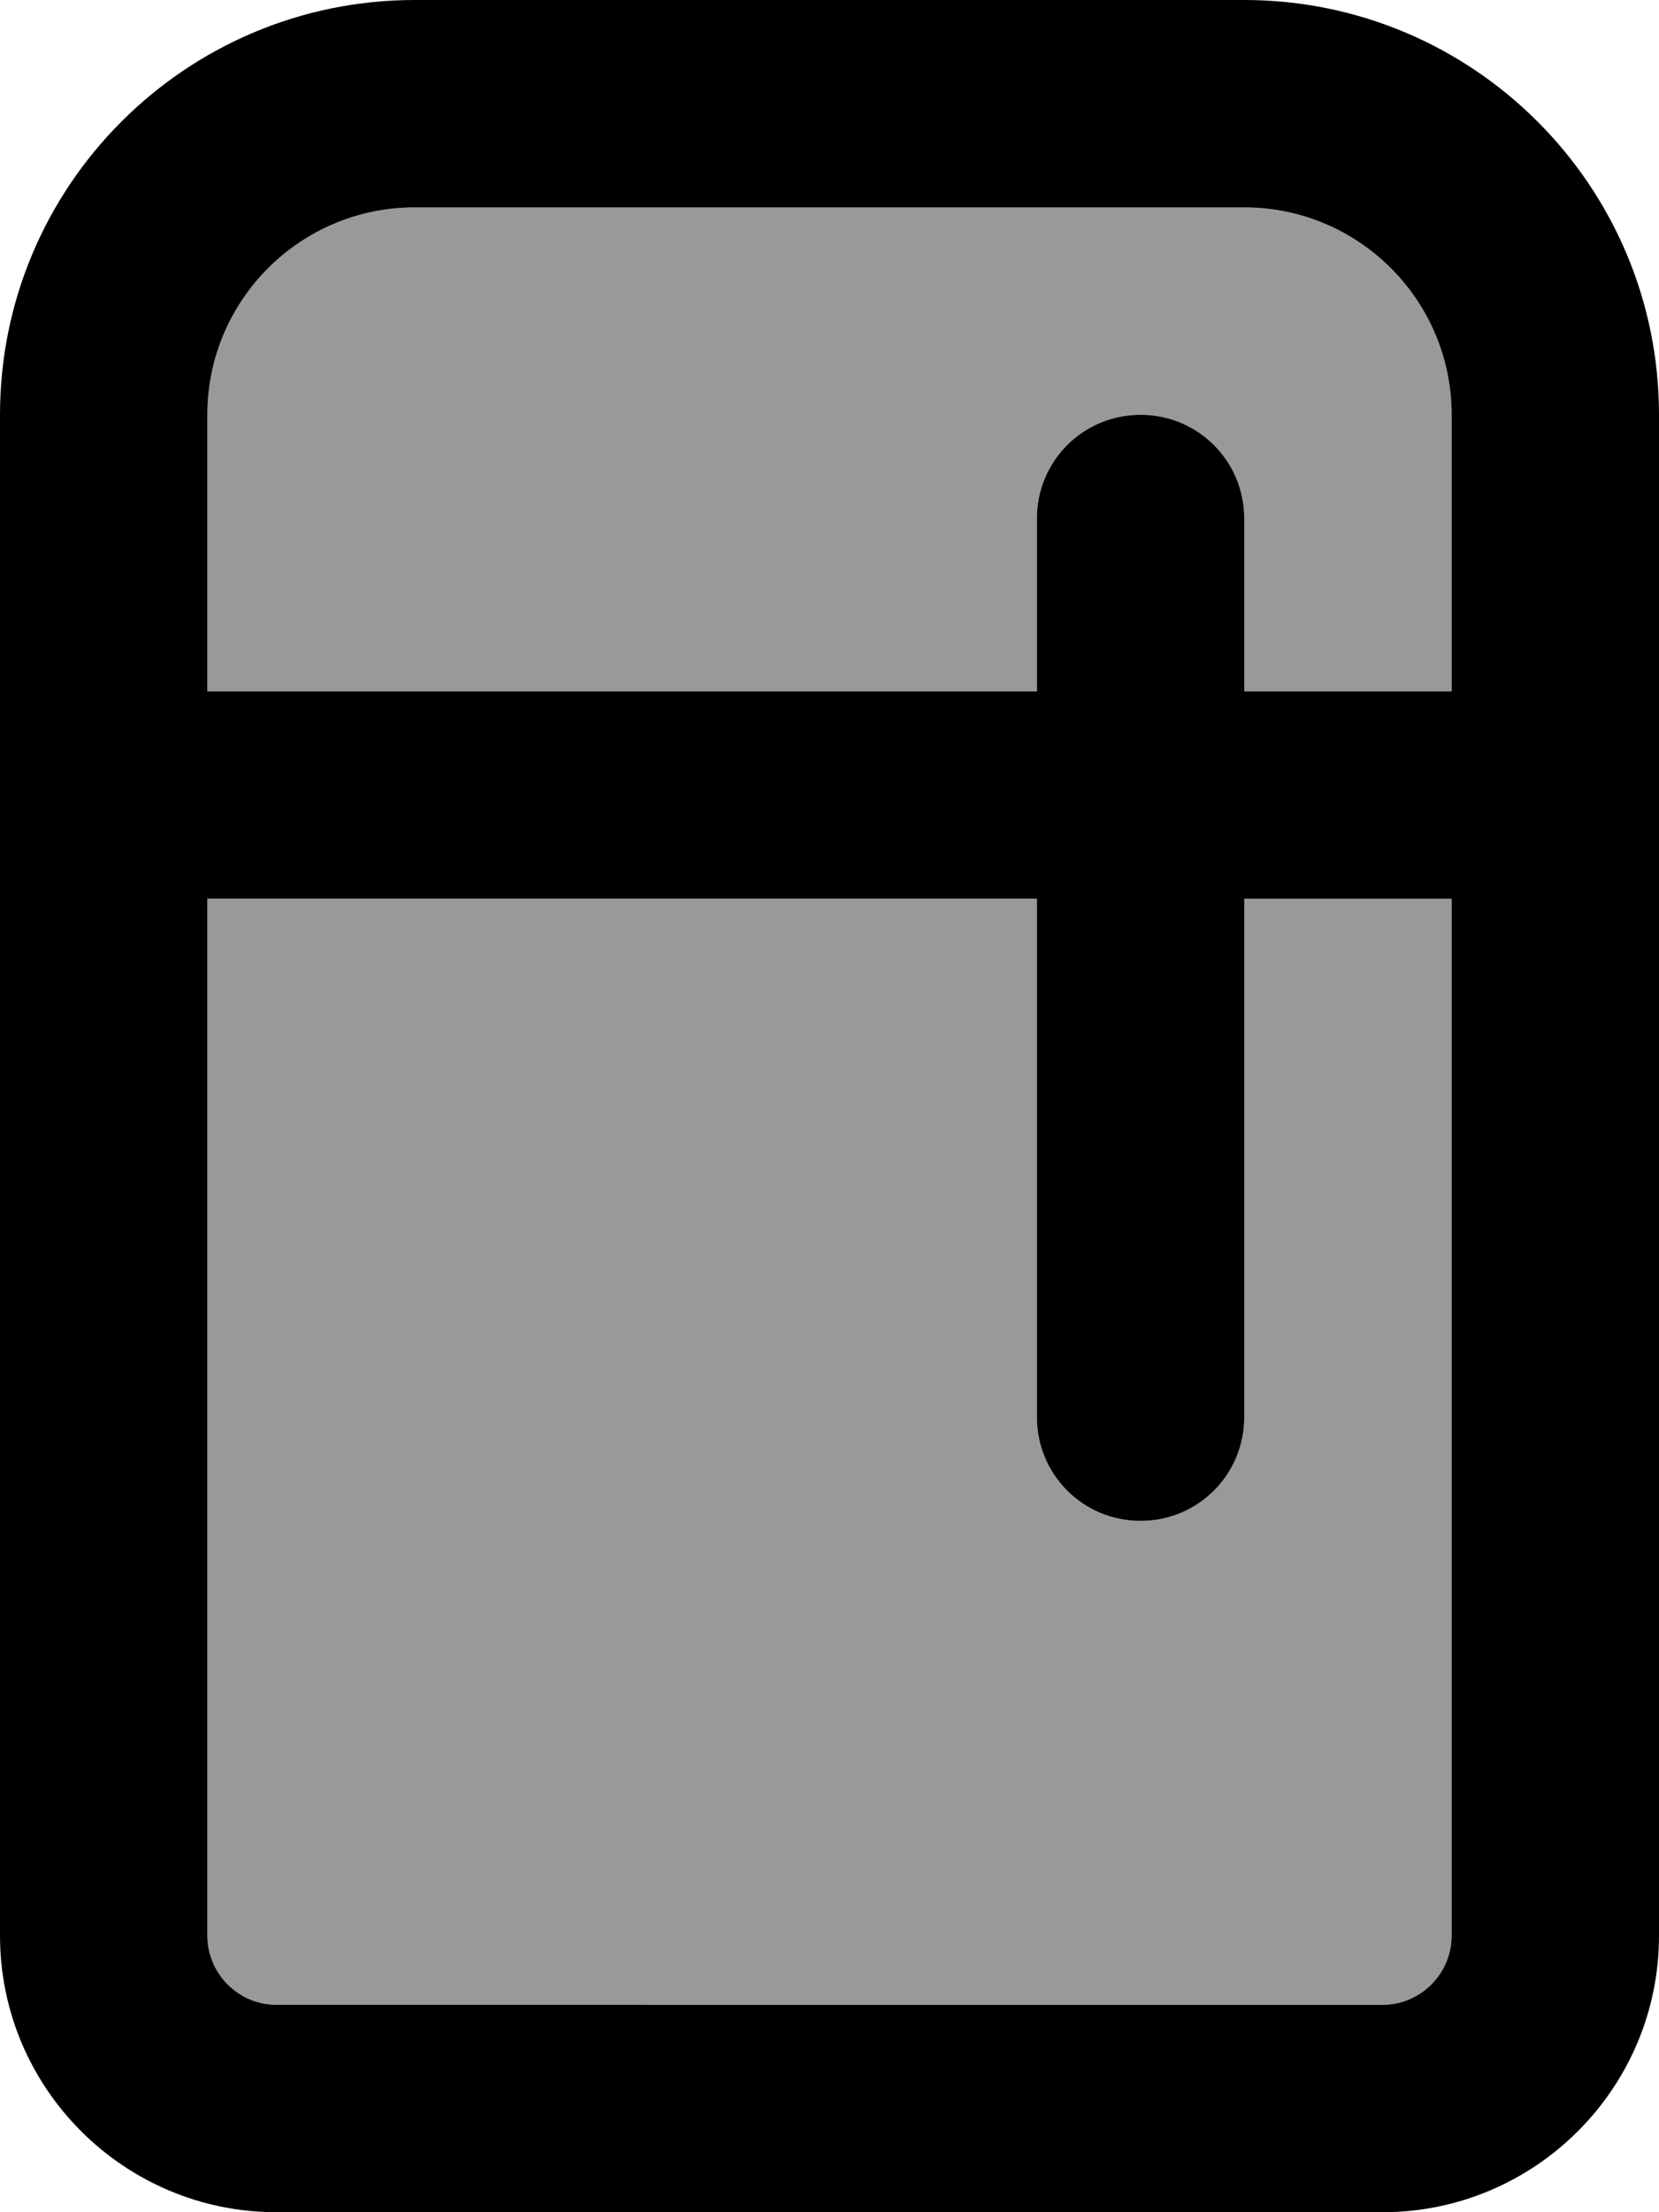 <svg xmlns="http://www.w3.org/2000/svg" viewBox="0 0 384 512"><!--! Font Awesome Pro 7.1.0 by @fontawesome - https://fontawesome.com License - https://fontawesome.com/license (Commercial License) Copyright 2025 Fonticons, Inc. --><path opacity=".4" fill="currentColor" d="M48 96l0 64 192 0 0-40c0-13.3 10.7-24 24-24s24 10.7 24 24l0 40 48 0 0-64c0-26.5-21.5-48-48-48L96 48C69.5 48 48 69.5 48 96zm0 112l0 240c0 8.8 7.2 16 16 16l256 0c8.8 0 16-7.2 16-16l0-240-48 0 0 120c0 13.3-10.7 24-24 24s-24-10.7-24-24l0-120-192 0z"/><path fill="currentColor" d="M288 48c26.5 0 48 21.5 48 48l0 64-48 0 0-40c0-13.3-10.7-24-24-24s-24 10.7-24 24l0 40-192 0 0-64c0-26.5 21.5-48 48-48l192 0zM240 208l0 120c0 13.3 10.7 24 24 24s24-10.7 24-24l0-120 48 0 0 240c0 8.8-7.2 16-16 16L64 464c-8.8 0-16-7.2-16-16l0-240 192 0zM96 0C43 0 0 43 0 96L0 448c0 35.3 28.7 64 64 64l256 0c35.3 0 64-28.7 64-64l0-352c0-53-43-96-96-96L96 0z"/></svg>